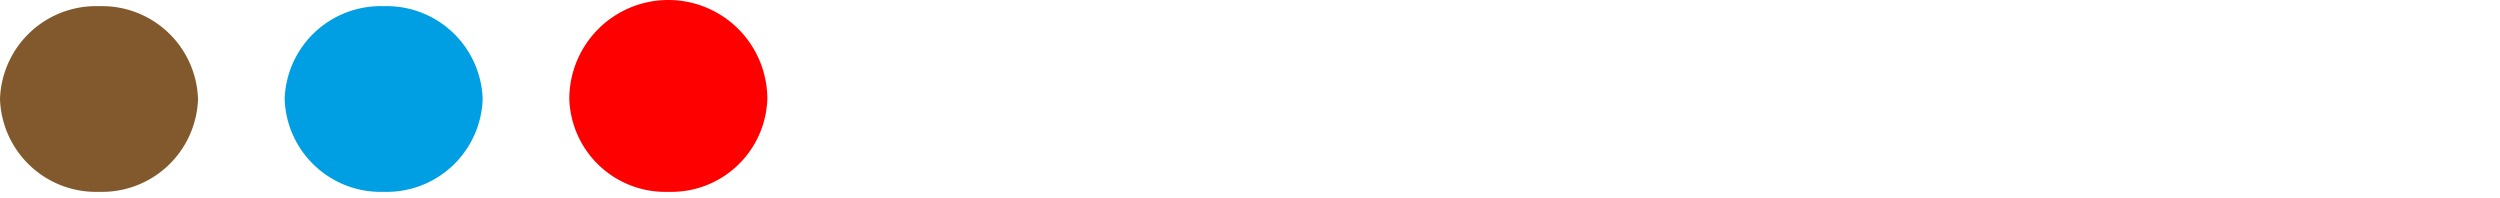 <svg id="Layer_1" data-name="Layer 1" xmlns="http://www.w3.org/2000/svg" viewBox="0 0 202 16"><title>map-icons-08</title><path id="Fill-4-Copy-2" d="M31,15.5A7.76,7.76,0,0,0,39,8,7.76,7.76,0,0,0,31,.5,7.76,7.76,0,0,0,23,8a7.76,7.76,0,0,0,8,7.5" style="fill:#009fe3;fill-rule:evenodd"/><path id="Fill-10-Copy" d="M8,15.5A7.76,7.76,0,0,0,16,8,7.76,7.76,0,0,0,8,.5,7.76,7.76,0,0,0,0,8a7.76,7.76,0,0,0,8,7.5" style="fill:#81592d;fill-rule:evenodd"/><path id="Fill-16-Copy" d="M54,15.5A7.76,7.76,0,0,0,62,8,8,8,0,0,0,46,8a7.76,7.76,0,0,0,8,7.5" style="fill:red;fill-rule:evenodd"/></svg>